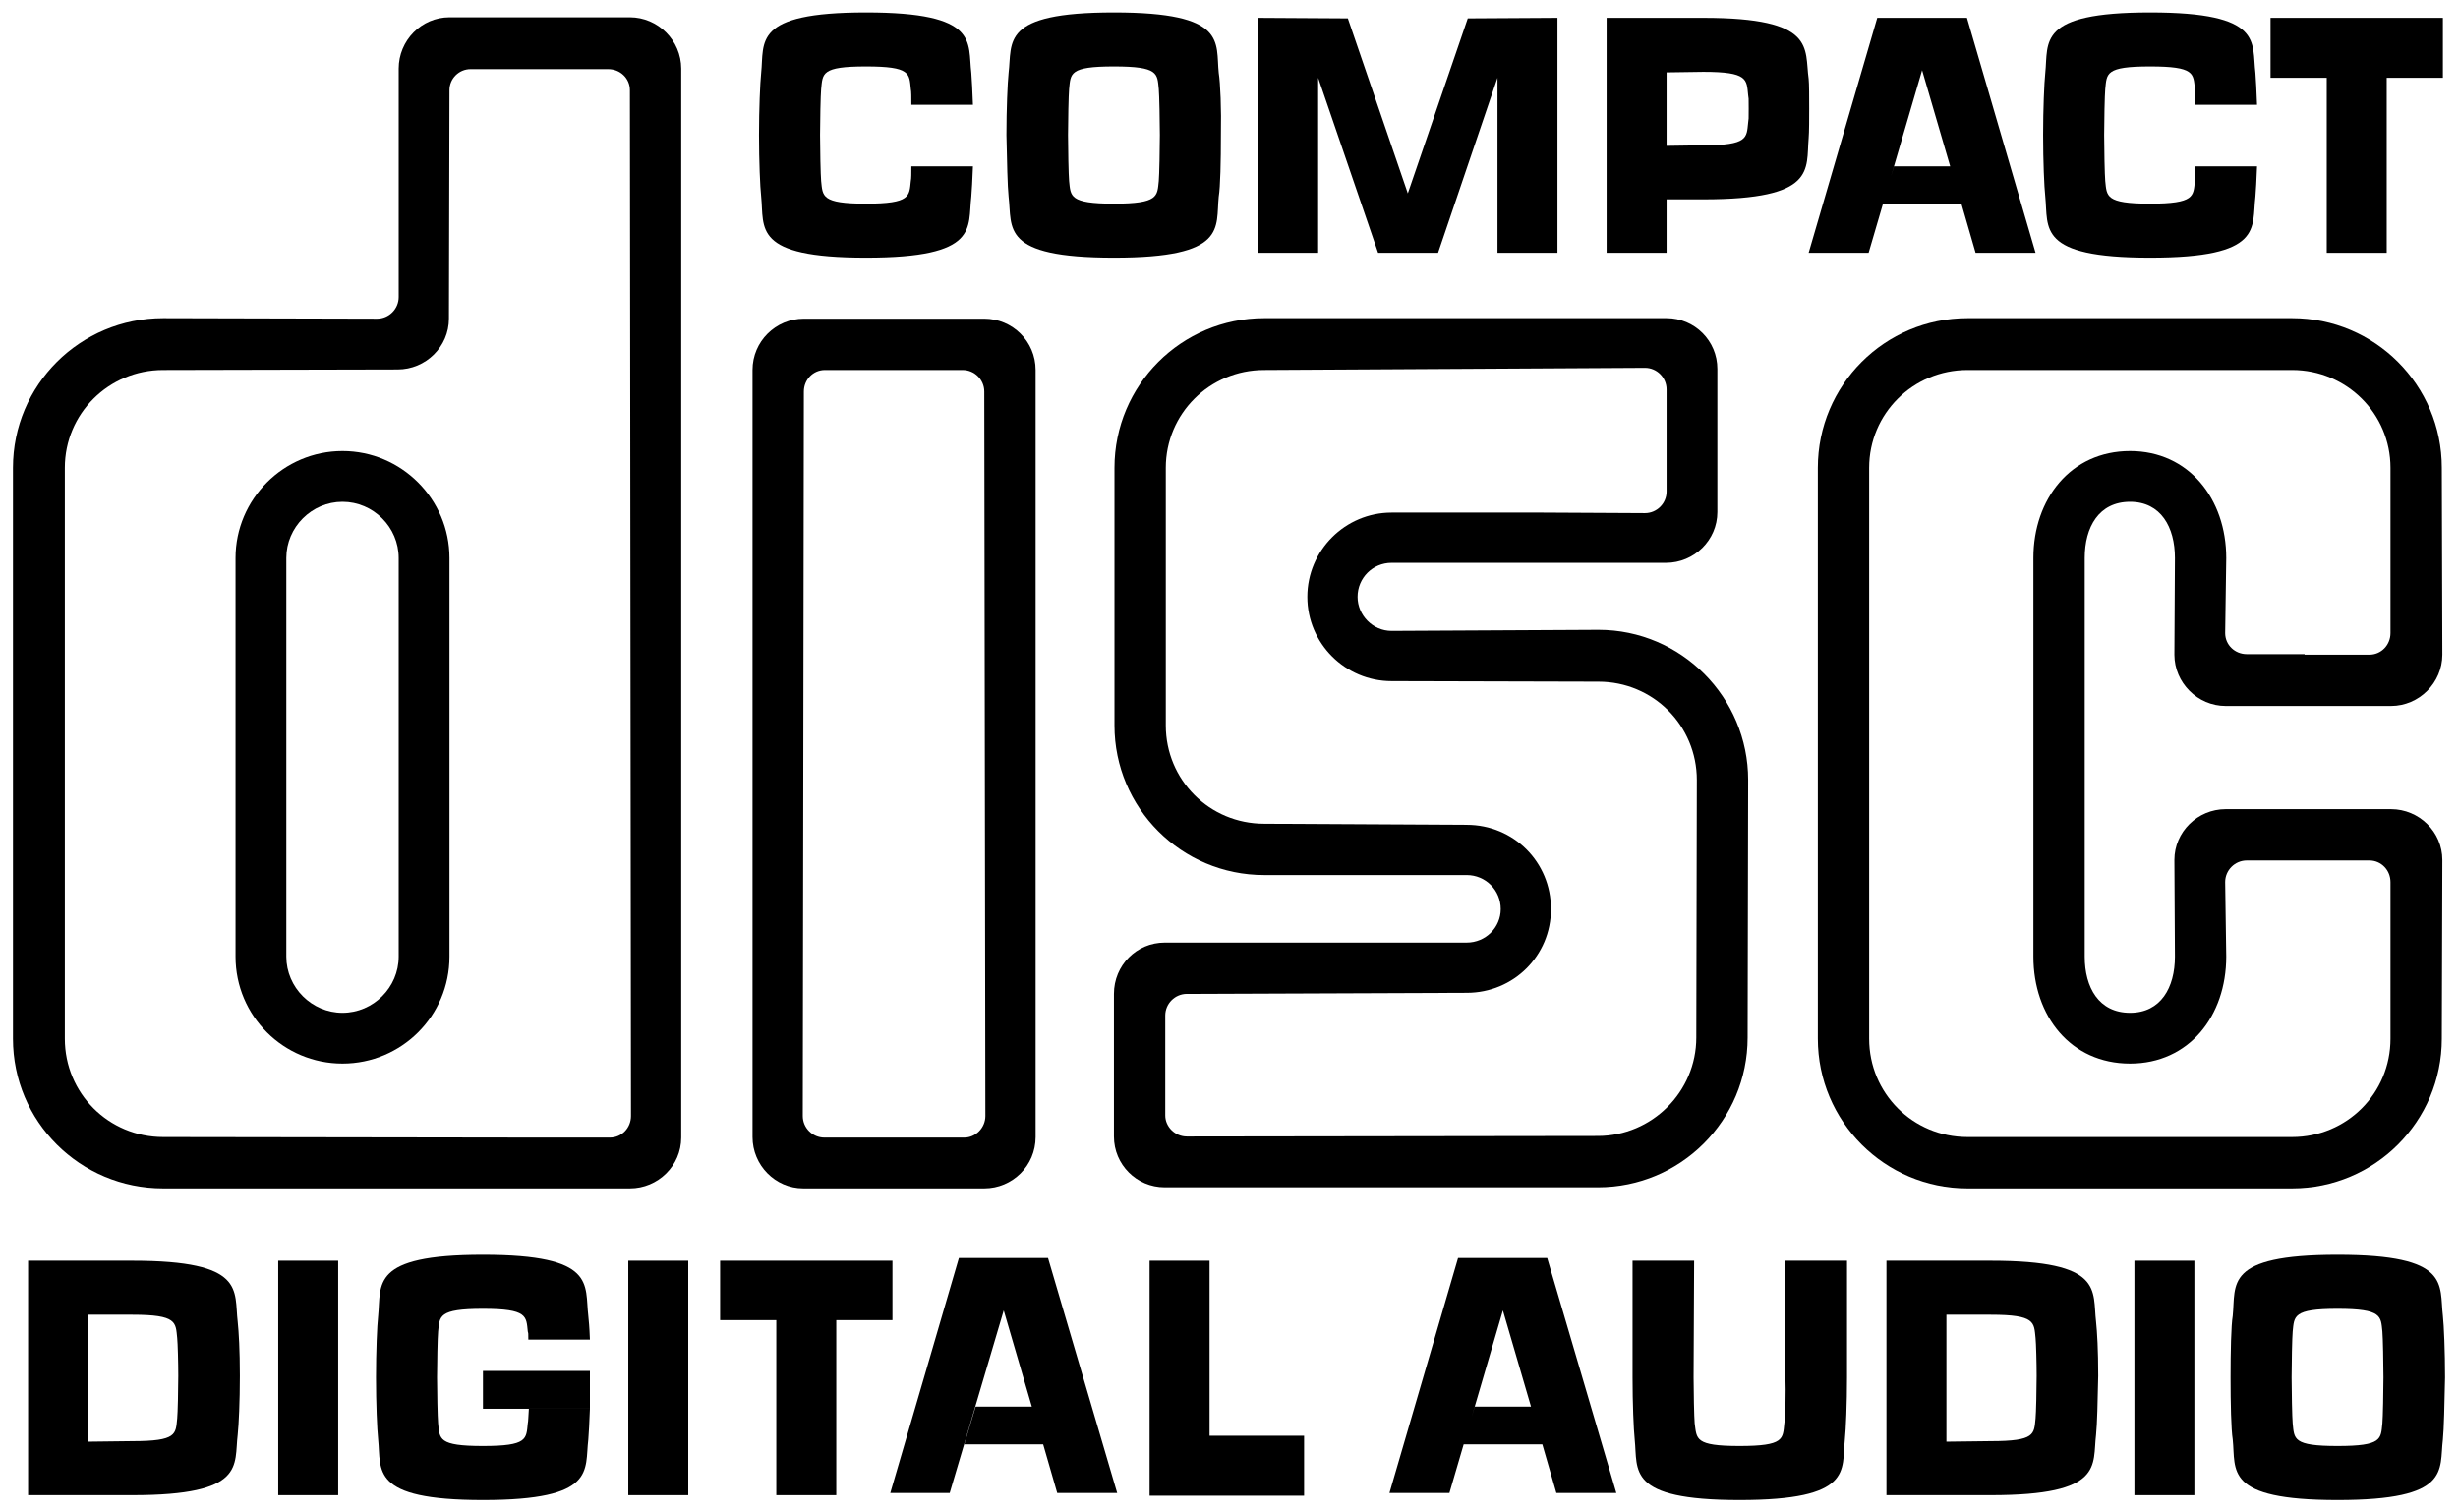 <?xml version="1.0" encoding="UTF-8" standalone="no"?>
<!-- Created with Inkscape (http://www.inkscape.org/) -->
<svg
   xmlns:svg="http://www.w3.org/2000/svg"
   xmlns="http://www.w3.org/2000/svg"
   version="1.0"
   width="4.55in"
   height="2.8in"
   viewBox="0 0 4.55 2.8"
   id="svg2"
   xml:space="preserve">
 <defs
   id="defs4">
  <style
   type="text/css"
   id="style6" />
 </defs>
 <g
   id="Layer_x0020_1">
  
  <g
   id="_57392336">
   <path
   d="M 4.064,0.308 C 4.064,0.32 4.064,0.331 4.063,0.335 C 4.06,0.363 4.063,0.377 3.98,0.377 C 3.897,0.377 3.9,0.363 3.897,0.335 C 3.896,0.325 3.895,0.274 3.895,0.25 C 3.895,0.226 3.896,0.175 3.897,0.165 C 3.9,0.136 3.897,0.123 3.98,0.123 C 4.063,0.123 4.06,0.136 4.063,0.165 C 4.064,0.169 4.064,0.18 4.064,0.194 L 4.178,0.194 C 4.177,0.168 4.176,0.147 4.175,0.135 C 4.168,0.078 4.191,0.023 3.98,0.023 C 3.77,0.023 3.792,0.078 3.786,0.135 C 3.784,0.154 3.782,0.202 3.782,0.25 C 3.782,0.298 3.784,0.346 3.786,0.364 C 3.792,0.422 3.77,0.477 3.98,0.477 C 4.191,0.477 4.168,0.422 4.175,0.364 C 4.176,0.353 4.177,0.333 4.178,0.308 L 4.064,0.308 L 4.064,0.308 z "
   style="fill:black"
   id="_58592456" />
   <polygon
   points="2.717,0.034 2.606,0.358 2.495,0.034 2.329,0.033 2.329,0.468 2.44,0.468 2.44,0.144 2.551,0.468 2.662,0.468 2.772,0.144 2.772,0.468 2.883,0.468 2.883,0.033 2.717,0.034 "
   style="fill:black"
   id="_58339264" />
   <polygon
   points="4.203,0.033 4.522,0.033 4.522,0.144 4.418,0.144 4.418,0.468 4.307,0.468 4.307,0.144 4.203,0.144 4.203,0.033 "
   style="fill:black"
   id="_58829024" />
   <polygon
   points="3.348,0.468 3.475,0.033 3.641,0.033 3.768,0.468 3.657,0.468 3.631,0.378 3.485,0.378 3.506,0.308 3.61,0.308 3.558,0.13 3.459,0.468 3.348,0.468 "
   style="fill:black"
   id="_58332768" />
   <path
   d="M 2.062,0.123 C 2.145,0.123 2.142,0.136 2.145,0.165 C 2.146,0.175 2.147,0.226 2.147,0.25 C 2.147,0.274 2.146,0.325 2.145,0.335 C 2.142,0.363 2.145,0.377 2.062,0.377 C 1.979,0.377 1.982,0.363 1.979,0.335 C 1.978,0.325 1.977,0.274 1.977,0.25 C 1.977,0.226 1.978,0.175 1.979,0.165 C 1.982,0.136 1.979,0.123 2.062,0.123 L 2.062,0.023 C 1.851,0.023 1.874,0.078 1.867,0.135 C 1.865,0.154 1.863,0.202 1.863,0.25 C 1.864,0.298 1.865,0.346 1.867,0.364 C 1.874,0.422 1.851,0.477 2.062,0.477 C 2.273,0.477 2.25,0.422 2.256,0.364 C 2.259,0.346 2.26,0.298 2.26,0.25 C 2.261,0.202 2.259,0.154 2.256,0.135 C 2.25,0.078 2.273,0.023 2.062,0.023 L 2.062,0.123 L 2.062,0.123 z "
   style="fill:black"
   id="_58606024" />
   <path
   d="M 1.687,0.308 C 1.687,0.32 1.687,0.331 1.686,0.335 C 1.683,0.363 1.686,0.377 1.603,0.377 C 1.52,0.377 1.523,0.363 1.52,0.335 C 1.519,0.325 1.518,0.274 1.518,0.25 C 1.518,0.226 1.519,0.175 1.52,0.165 C 1.523,0.136 1.52,0.123 1.603,0.123 C 1.686,0.123 1.683,0.136 1.686,0.165 C 1.687,0.169 1.687,0.18 1.687,0.194 L 1.801,0.194 C 1.8,0.168 1.799,0.147 1.798,0.135 C 1.791,0.078 1.814,0.023 1.603,0.023 C 1.392,0.023 1.415,0.078 1.409,0.135 C 1.407,0.154 1.405,0.202 1.405,0.25 C 1.405,0.298 1.407,0.346 1.409,0.364 C 1.415,0.422 1.392,0.477 1.603,0.477 C 1.814,0.477 1.791,0.422 1.798,0.364 C 1.799,0.353 1.8,0.333 1.801,0.308 L 1.687,0.308 L 1.687,0.308 z "
   style="fill:black"
   id="_58847472" />
   <path
   d="M 3.153,0.369 L 3.085,0.369 L 3.085,0.27 L 3.153,0.269 C 3.236,0.269 3.233,0.255 3.236,0.227 C 3.237,0.217 3.237,0.225 3.237,0.201 C 3.237,0.177 3.237,0.185 3.236,0.176 C 3.233,0.147 3.236,0.133 3.153,0.133 L 3.085,0.134 L 3.085,0.468 L 2.974,0.468 L 2.974,0.033 L 3.153,0.033 C 3.363,0.033 3.34,0.089 3.348,0.146 C 3.349,0.153 3.349,0.184 3.349,0.201 C 3.349,0.215 3.349,0.246 3.348,0.256 C 3.343,0.314 3.363,0.369 3.153,0.369 L 3.153,0.369 z "
   style="fill:black"
   id="_58005976" />
   <path
   d="M 4.327,2.423 C 4.41,2.423 4.407,2.437 4.41,2.465 C 4.411,2.475 4.412,2.526 4.412,2.55 C 4.412,2.574 4.411,2.625 4.41,2.635 C 4.407,2.664 4.41,2.677 4.327,2.677 C 4.244,2.677 4.247,2.664 4.244,2.635 C 4.243,2.625 4.242,2.574 4.242,2.55 C 4.242,2.526 4.243,2.475 4.244,2.465 C 4.247,2.437 4.244,2.423 4.327,2.423 L 4.327,2.323 C 4.116,2.323 4.139,2.378 4.133,2.436 C 4.13,2.454 4.129,2.502 4.129,2.55 C 4.129,2.598 4.13,2.646 4.133,2.665 C 4.139,2.722 4.116,2.777 4.327,2.777 C 4.538,2.777 4.515,2.722 4.522,2.665 C 4.524,2.646 4.525,2.598 4.526,2.55 C 4.526,2.502 4.524,2.454 4.522,2.436 C 4.515,2.378 4.538,2.323 4.327,2.323 L 4.327,2.423 L 4.327,2.423 z "
   style="fill:black"
   id="_58004040" />
   <polygon
   points="2.572,2.764 2.699,2.329 2.864,2.329 2.992,2.764 2.881,2.764 2.855,2.674 2.709,2.674 2.73,2.604 2.834,2.604 2.782,2.426 2.683,2.764 2.572,2.764 "
   style="fill:black"
   id="_58041912" />
   <polygon
   points="1.648,2.764 1.775,2.329 1.94,2.329 2.068,2.764 1.957,2.764 1.931,2.674 1.785,2.674 1.806,2.604 1.91,2.604 1.858,2.426 1.758,2.764 1.648,2.764 "
   style="fill:black"
   id="_58000272" />
   <polygon
   points="0.626,2.334 0.626,2.768 0.515,2.768 0.515,2.334 0.626,2.334 "
   style="fill:black"
   id="_58002936" />
   <polygon
   points="1.274,2.334 1.274,2.768 1.163,2.768 1.163,2.334 1.274,2.334 "
   style="fill:black"
   id="_58834912" />
   <polygon
   points="1.333,2.334 1.652,2.334 1.652,2.444 1.548,2.444 1.548,2.768 1.437,2.768 1.437,2.444 1.333,2.444 1.333,2.334 "
   style="fill:black"
   id="_58366056" />
   <polygon
   points="2.239,2.658 2.239,2.334 2.128,2.334 2.128,2.769 2.414,2.769 2.414,2.658 2.239,2.658 "
   style="fill:black"
   id="_58602296" />
   <polygon
   points="4.062,2.334 4.062,2.768 3.951,2.768 3.951,2.334 4.062,2.334 "
   style="fill:black"
   id="_57319360" />
   <path
   d="M 3.625,2.334 L 3.685,2.334 C 3.896,2.334 3.873,2.389 3.88,2.447 C 3.882,2.466 3.884,2.499 3.884,2.547 C 3.883,2.595 3.882,2.637 3.88,2.656 C 3.873,2.713 3.896,2.768 3.685,2.768 L 3.492,2.768 L 3.492,2.334 L 3.625,2.334 L 3.623,2.434 L 3.603,2.434 L 3.603,2.669 L 3.685,2.668 C 3.768,2.668 3.765,2.655 3.768,2.626 C 3.769,2.617 3.77,2.571 3.77,2.547 C 3.77,2.523 3.769,2.486 3.768,2.477 C 3.765,2.448 3.768,2.434 3.685,2.434 L 3.623,2.434 L 3.625,2.334 L 3.625,2.334 z "
   style="fill:black"
   id="_57953720" />
   <path
   d="M 3.419,2.55 L 3.419,2.334 L 3.305,2.334 L 3.305,2.55 C 3.306,2.574 3.305,2.625 3.303,2.635 C 3.3,2.664 3.303,2.677 3.22,2.677 C 3.137,2.677 3.141,2.664 3.137,2.635 C 3.136,2.625 3.135,2.574 3.135,2.55 L 3.136,2.334 L 3.022,2.334 L 3.022,2.55 C 3.022,2.598 3.024,2.646 3.026,2.665 C 3.032,2.722 3.01,2.777 3.22,2.777 C 3.431,2.777 3.409,2.722 3.415,2.665 C 3.417,2.646 3.419,2.598 3.419,2.55 L 3.419,2.55 z "
   style="fill:black"
   id="_57974016" />
   <path
   d="M 0.979,2.608 C 0.978,2.621 0.978,2.631 0.977,2.635 C 0.974,2.664 0.977,2.677 0.894,2.677 C 0.811,2.677 0.814,2.664 0.811,2.635 C 0.81,2.625 0.809,2.574 0.809,2.55 C 0.809,2.526 0.81,2.475 0.811,2.465 C 0.814,2.437 0.811,2.423 0.894,2.423 C 0.977,2.423 0.974,2.437 0.977,2.465 C 0.978,2.469 0.978,2.467 0.978,2.48 L 1.092,2.48 C 1.091,2.454 1.09,2.447 1.089,2.436 C 1.082,2.378 1.105,2.323 0.894,2.323 C 0.684,2.323 0.706,2.378 0.7,2.436 C 0.698,2.454 0.696,2.502 0.696,2.55 C 0.696,2.598 0.698,2.646 0.7,2.665 C 0.706,2.722 0.684,2.777 0.894,2.777 C 1.105,2.777 1.082,2.722 1.089,2.665 C 1.09,2.654 1.091,2.633 1.092,2.608 L 0.979,2.608 L 0.979,2.608 z "
   style="fill:black"
   id="_57950280" />
   <polygon
   points="0.894,2.538 0.894,2.608 1.092,2.608 1.092,2.538 0.894,2.538 "
   style="fill:black"
   id="_57977608" />
   <path
   d="M 0.185,2.334 L 0.245,2.334 C 0.456,2.334 0.433,2.389 0.44,2.447 C 0.442,2.466 0.444,2.499 0.444,2.547 C 0.444,2.595 0.442,2.637 0.44,2.656 C 0.433,2.713 0.456,2.768 0.245,2.768 L 0.052,2.768 L 0.052,2.334 L 0.185,2.334 L 0.183,2.434 L 0.163,2.434 L 0.163,2.669 L 0.245,2.668 C 0.328,2.668 0.325,2.655 0.328,2.626 C 0.329,2.617 0.33,2.571 0.33,2.547 C 0.33,2.523 0.329,2.486 0.328,2.477 C 0.325,2.448 0.328,2.434 0.245,2.434 L 0.183,2.434 L 0.185,2.334 L 0.185,2.334 z "
   style="fill:black"
   id="_58059312" />
   <path
   d="M 0.996,2.106 L 0.302,2.105 C 0.201,2.105 0.12,2.024 0.12,1.923 L 0.12,0.866 C 0.12,0.766 0.201,0.685 0.302,0.685 L 0.736,0.684 C 0.788,0.684 0.831,0.642 0.831,0.59 L 0.832,0.167 C 0.832,0.145 0.85,0.128 0.871,0.128 L 1.126,0.128 C 1.148,0.128 1.166,0.145 1.166,0.167 L 1.168,2.066 C 1.168,2.088 1.151,2.106 1.129,2.106 L 0.996,2.106 L 0.993,2.2 L 1.166,2.2 C 1.218,2.2 1.261,2.158 1.261,2.106 L 1.261,0.127 C 1.261,0.075 1.218,0.032 1.166,0.032 L 0.832,0.032 C 0.78,0.032 0.738,0.075 0.738,0.127 L 0.738,0.55 C 0.738,0.572 0.72,0.59 0.698,0.59 L 0.302,0.589 C 0.148,0.589 0.024,0.713 0.024,0.866 L 0.024,1.923 C 0.024,2.076 0.148,2.2 0.302,2.2 L 0.993,2.2 L 0.996,2.106 L 0.996,2.106 z "
   style="fill:black"
   id="_58027024" />
   <path
   d="M 0.738,1.717 L 0.738,1.033 C 0.738,0.976 0.691,0.929 0.634,0.929 C 0.577,0.929 0.53,0.976 0.53,1.033 L 0.53,1.771 C 0.53,1.828 0.577,1.875 0.634,1.875 C 0.691,1.875 0.738,1.828 0.738,1.771 L 0.738,1.717 L 0.832,1.72 L 0.832,1.771 C 0.832,1.881 0.743,1.969 0.634,1.969 C 0.525,1.969 0.436,1.881 0.436,1.771 L 0.436,1.033 C 0.436,0.924 0.525,0.835 0.634,0.835 C 0.743,0.835 0.832,0.924 0.832,1.033 L 0.832,1.72 L 0.738,1.717 L 0.738,1.717 z "
   style="fill:black"
   id="_57444416" />
   <path
   d="M 1.656,2.106 L 1.526,2.106 C 1.504,2.106 1.486,2.088 1.486,2.066 L 1.488,0.725 C 1.488,0.703 1.505,0.685 1.527,0.685 L 1.782,0.685 C 1.804,0.685 1.822,0.703 1.822,0.725 L 1.824,2.066 C 1.824,2.088 1.806,2.106 1.785,2.106 L 1.656,2.106 L 1.656,2.2 L 1.822,2.2 C 1.874,2.2 1.917,2.158 1.917,2.105 L 1.917,0.685 C 1.917,0.632 1.874,0.59 1.822,0.59 L 1.488,0.59 C 1.436,0.59 1.393,0.632 1.393,0.685 L 1.393,2.105 C 1.393,2.157 1.435,2.2 1.487,2.2 L 1.656,2.2 L 1.656,2.106 L 1.656,2.106 z "
   style="fill:black"
   id="_59621320" />
   <path
   d="M 2.856,0.949 L 2.576,0.949 C 2.49,0.949 2.42,1.019 2.42,1.105 C 2.42,1.191 2.49,1.261 2.576,1.261 L 2.959,1.262 C 3.06,1.262 3.141,1.343 3.141,1.444 L 3.14,1.921 C 3.14,2.021 3.058,2.103 2.958,2.103 L 2.197,2.104 C 2.175,2.104 2.157,2.086 2.157,2.065 L 2.157,1.88 C 2.157,1.858 2.175,1.84 2.197,1.84 L 2.715,1.838 C 2.802,1.838 2.871,1.769 2.871,1.683 C 2.871,1.596 2.802,1.527 2.715,1.527 L 2.34,1.525 C 2.239,1.525 2.158,1.444 2.158,1.343 L 2.158,0.866 C 2.158,0.766 2.239,0.685 2.34,0.685 L 3.045,0.681 C 3.067,0.681 3.085,0.699 3.085,0.721 L 3.085,0.91 C 3.085,0.932 3.067,0.95 3.045,0.95 L 2.856,0.949 L 2.852,1.042 L 3.084,1.042 C 3.136,1.042 3.179,1 3.179,0.948 L 3.179,0.683 C 3.179,0.631 3.137,0.589 3.085,0.589 L 2.34,0.589 C 2.187,0.589 2.063,0.713 2.063,0.866 L 2.063,1.343 C 2.063,1.496 2.187,1.62 2.34,1.62 L 2.715,1.62 C 2.75,1.62 2.778,1.648 2.778,1.683 C 2.778,1.717 2.75,1.745 2.715,1.745 L 2.156,1.745 C 2.104,1.745 2.062,1.787 2.062,1.84 L 2.062,2.104 C 2.062,2.156 2.104,2.198 2.156,2.198 L 2.958,2.198 C 3.111,2.198 3.235,2.074 3.235,1.921 L 3.236,1.444 C 3.236,1.291 3.112,1.166 2.959,1.166 L 2.576,1.168 C 2.541,1.168 2.513,1.139 2.513,1.105 C 2.513,1.07 2.541,1.042 2.576,1.042 L 2.852,1.042 L 2.856,0.949 L 2.856,0.949 z "
   style="fill:black"
   id="_57306704" />
   <path
   d="M 4.266,1.212 L 4.386,1.212 C 4.408,1.212 4.425,1.194 4.425,1.172 L 4.425,0.866 C 4.425,0.766 4.344,0.685 4.243,0.685 L 3.642,0.685 C 3.541,0.685 3.46,0.766 3.46,0.866 L 3.46,1.923 C 3.46,2.024 3.541,2.105 3.642,2.105 L 4.243,2.105 C 4.344,2.105 4.425,2.024 4.425,1.923 L 4.425,1.633 C 4.425,1.611 4.408,1.593 4.386,1.593 L 4.159,1.593 C 4.137,1.593 4.119,1.611 4.119,1.633 L 4.121,1.771 C 4.121,1.881 4.052,1.969 3.943,1.969 C 3.833,1.969 3.764,1.881 3.764,1.771 L 3.764,1.033 C 3.764,0.924 3.833,0.835 3.943,0.835 C 4.052,0.835 4.121,0.924 4.121,1.033 L 4.119,1.172 C 4.119,1.194 4.137,1.211 4.159,1.211 L 4.266,1.211 L 4.262,1.307 L 4.12,1.307 C 4.068,1.307 4.025,1.264 4.025,1.212 L 4.026,1.033 C 4.026,0.976 4,0.929 3.943,0.929 C 3.885,0.929 3.859,0.976 3.859,1.033 L 3.859,1.771 C 3.859,1.828 3.885,1.875 3.943,1.875 C 4,1.875 4.026,1.828 4.026,1.771 L 4.025,1.592 C 4.025,1.54 4.068,1.498 4.12,1.498 L 4.426,1.498 C 4.478,1.498 4.521,1.54 4.521,1.592 L 4.52,1.923 C 4.52,2.076 4.396,2.2 4.243,2.2 L 3.642,2.2 C 3.489,2.2 3.365,2.076 3.365,1.923 L 3.365,0.866 C 3.365,0.713 3.489,0.589 3.642,0.589 L 4.243,0.589 C 4.396,0.589 4.52,0.713 4.52,0.866 L 4.521,1.212 C 4.521,1.264 4.478,1.307 4.426,1.307 L 4.262,1.307 L 4.266,1.211 L 4.266,1.212 z "
   style="fill:black"
   id="_57310208" />
  </g>
 </g>
</svg>